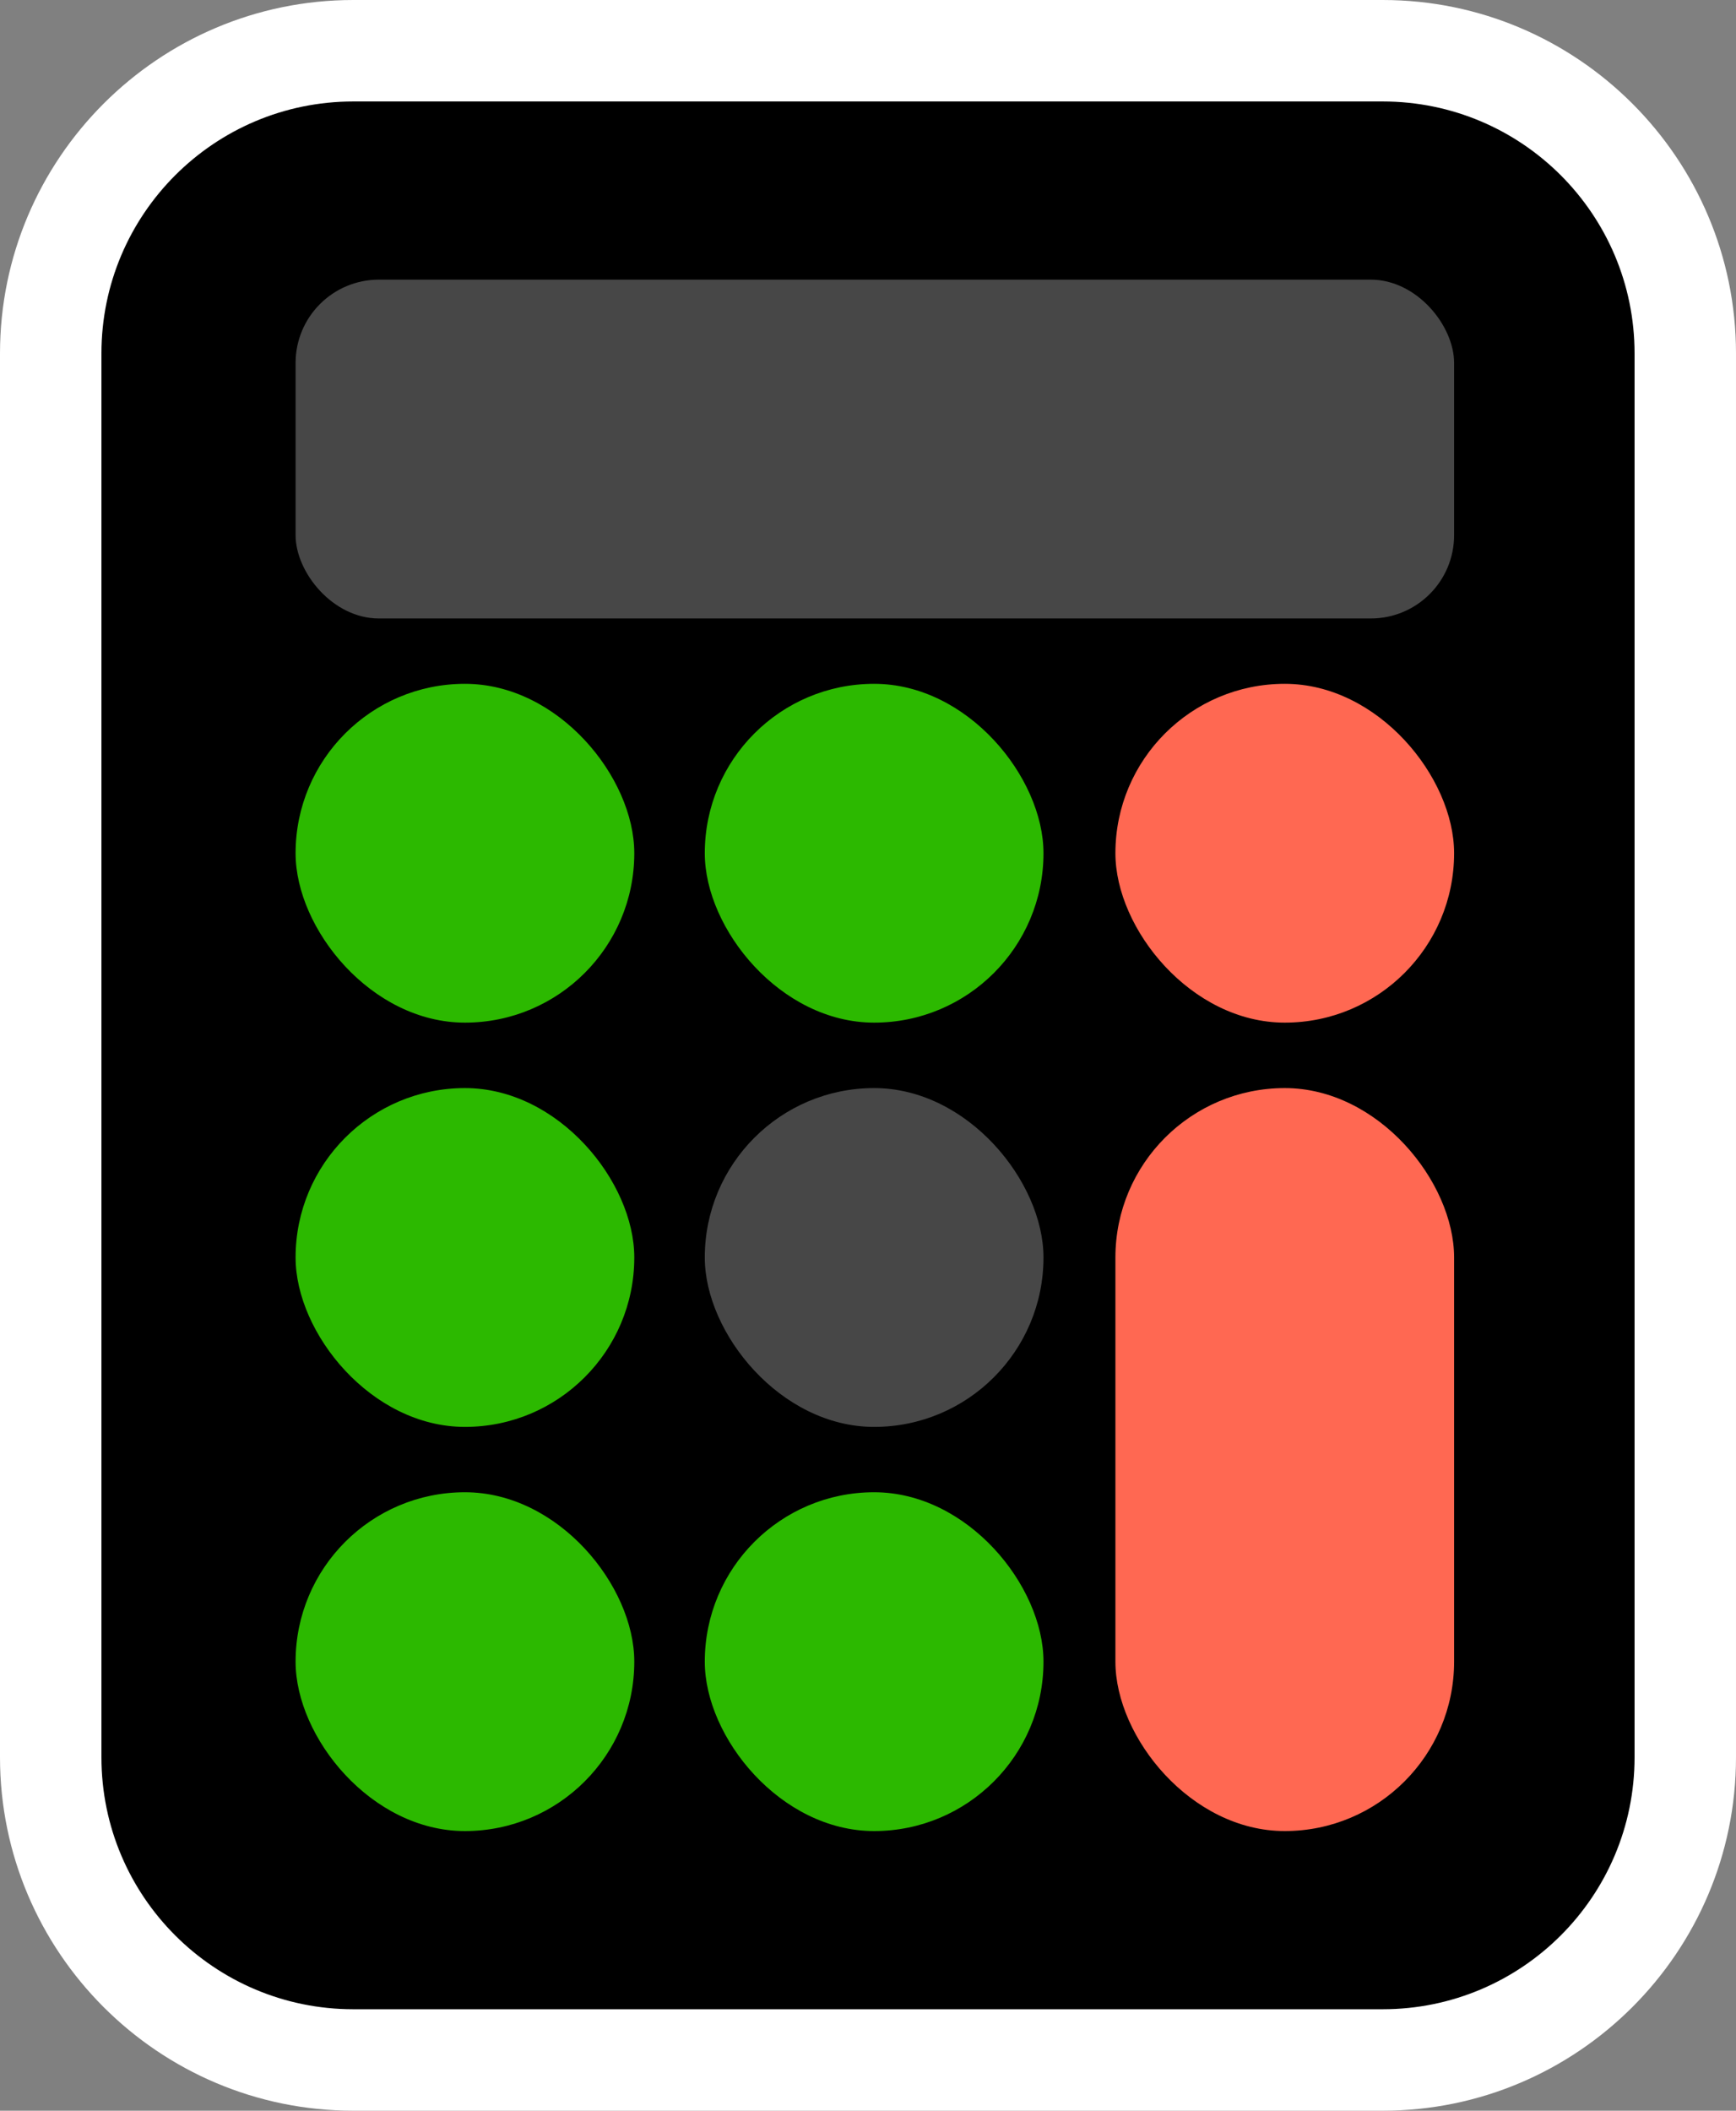<?xml version="1.0" encoding="UTF-8"?> <svg xmlns="http://www.w3.org/2000/svg" id="Camada_2" viewBox="0 0 171.14 208.01"><rect x="0" y="0" width="171.14" height="208.01" fill="#808080" stroke="none"/><defs><style>.cls-1{fill:#fff;}.cls-2{fill:#ff6852;}.cls-3{fill:#474747;}.cls-4{fill:#2cb900;}</style></defs><g id="Camada_1-2"><g><g><path d="M34.83,5h101.48c16.46,0,29.83,13.37,29.83,29.83V173.18c0,16.46-13.37,29.83-29.83,29.83H34.83c-16.46,0-29.83-13.37-29.83-29.83V34.83c0-16.46,13.37-29.83,29.83-29.83Z"></path><path class="cls-1" d="M136.31,10c13.71,0,24.83,11.12,24.83,24.83V173.18c0,13.71-11.12,24.83-24.83,24.83H34.83c-13.71,0-24.83-11.12-24.83-24.83V34.83c0-13.71,11.12-24.83,24.83-24.83h101.48m0-10H34.83C15.63,0,0,15.63,0,34.83V173.18c0,19.21,15.63,34.83,34.83,34.83h101.48c19.21,0,34.83-15.63,34.83-34.83V34.83c0-19.21-15.63-34.83-34.83-34.83h0Z"></path></g><rect class="cls-2" x="109.96" y="107.23" width="33.39" height="73.22" rx="16.7" ry="16.7"></rect><rect class="cls-2" x="109.96" y="67.39" width="33.39" height="33.39" rx="16.7" ry="16.7"></rect><rect class="cls-4" x="69.48" y="147.06" width="33.39" height="33.39" rx="16.7" ry="16.7"></rect><rect class="cls-3" x="69.48" y="107.23" width="33.39" height="33.39" rx="16.7" ry="16.7"></rect><rect class="cls-4" x="69.48" y="67.39" width="33.39" height="33.39" rx="16.7" ry="16.7"></rect><rect class="cls-4" x="29.14" y="147.06" width="33.39" height="33.39" rx="16.7" ry="16.7"></rect><rect class="cls-4" x="29.14" y="107.23" width="33.39" height="33.39" rx="16.7" ry="16.7"></rect><rect class="cls-4" x="29.14" y="67.39" width="33.39" height="33.39" rx="16.7" ry="16.7"></rect><rect class="cls-3" x="29.14" y="27.56" width="114.21" height="33.39" rx="8.21" ry="8.21"></rect></g></g></svg> 